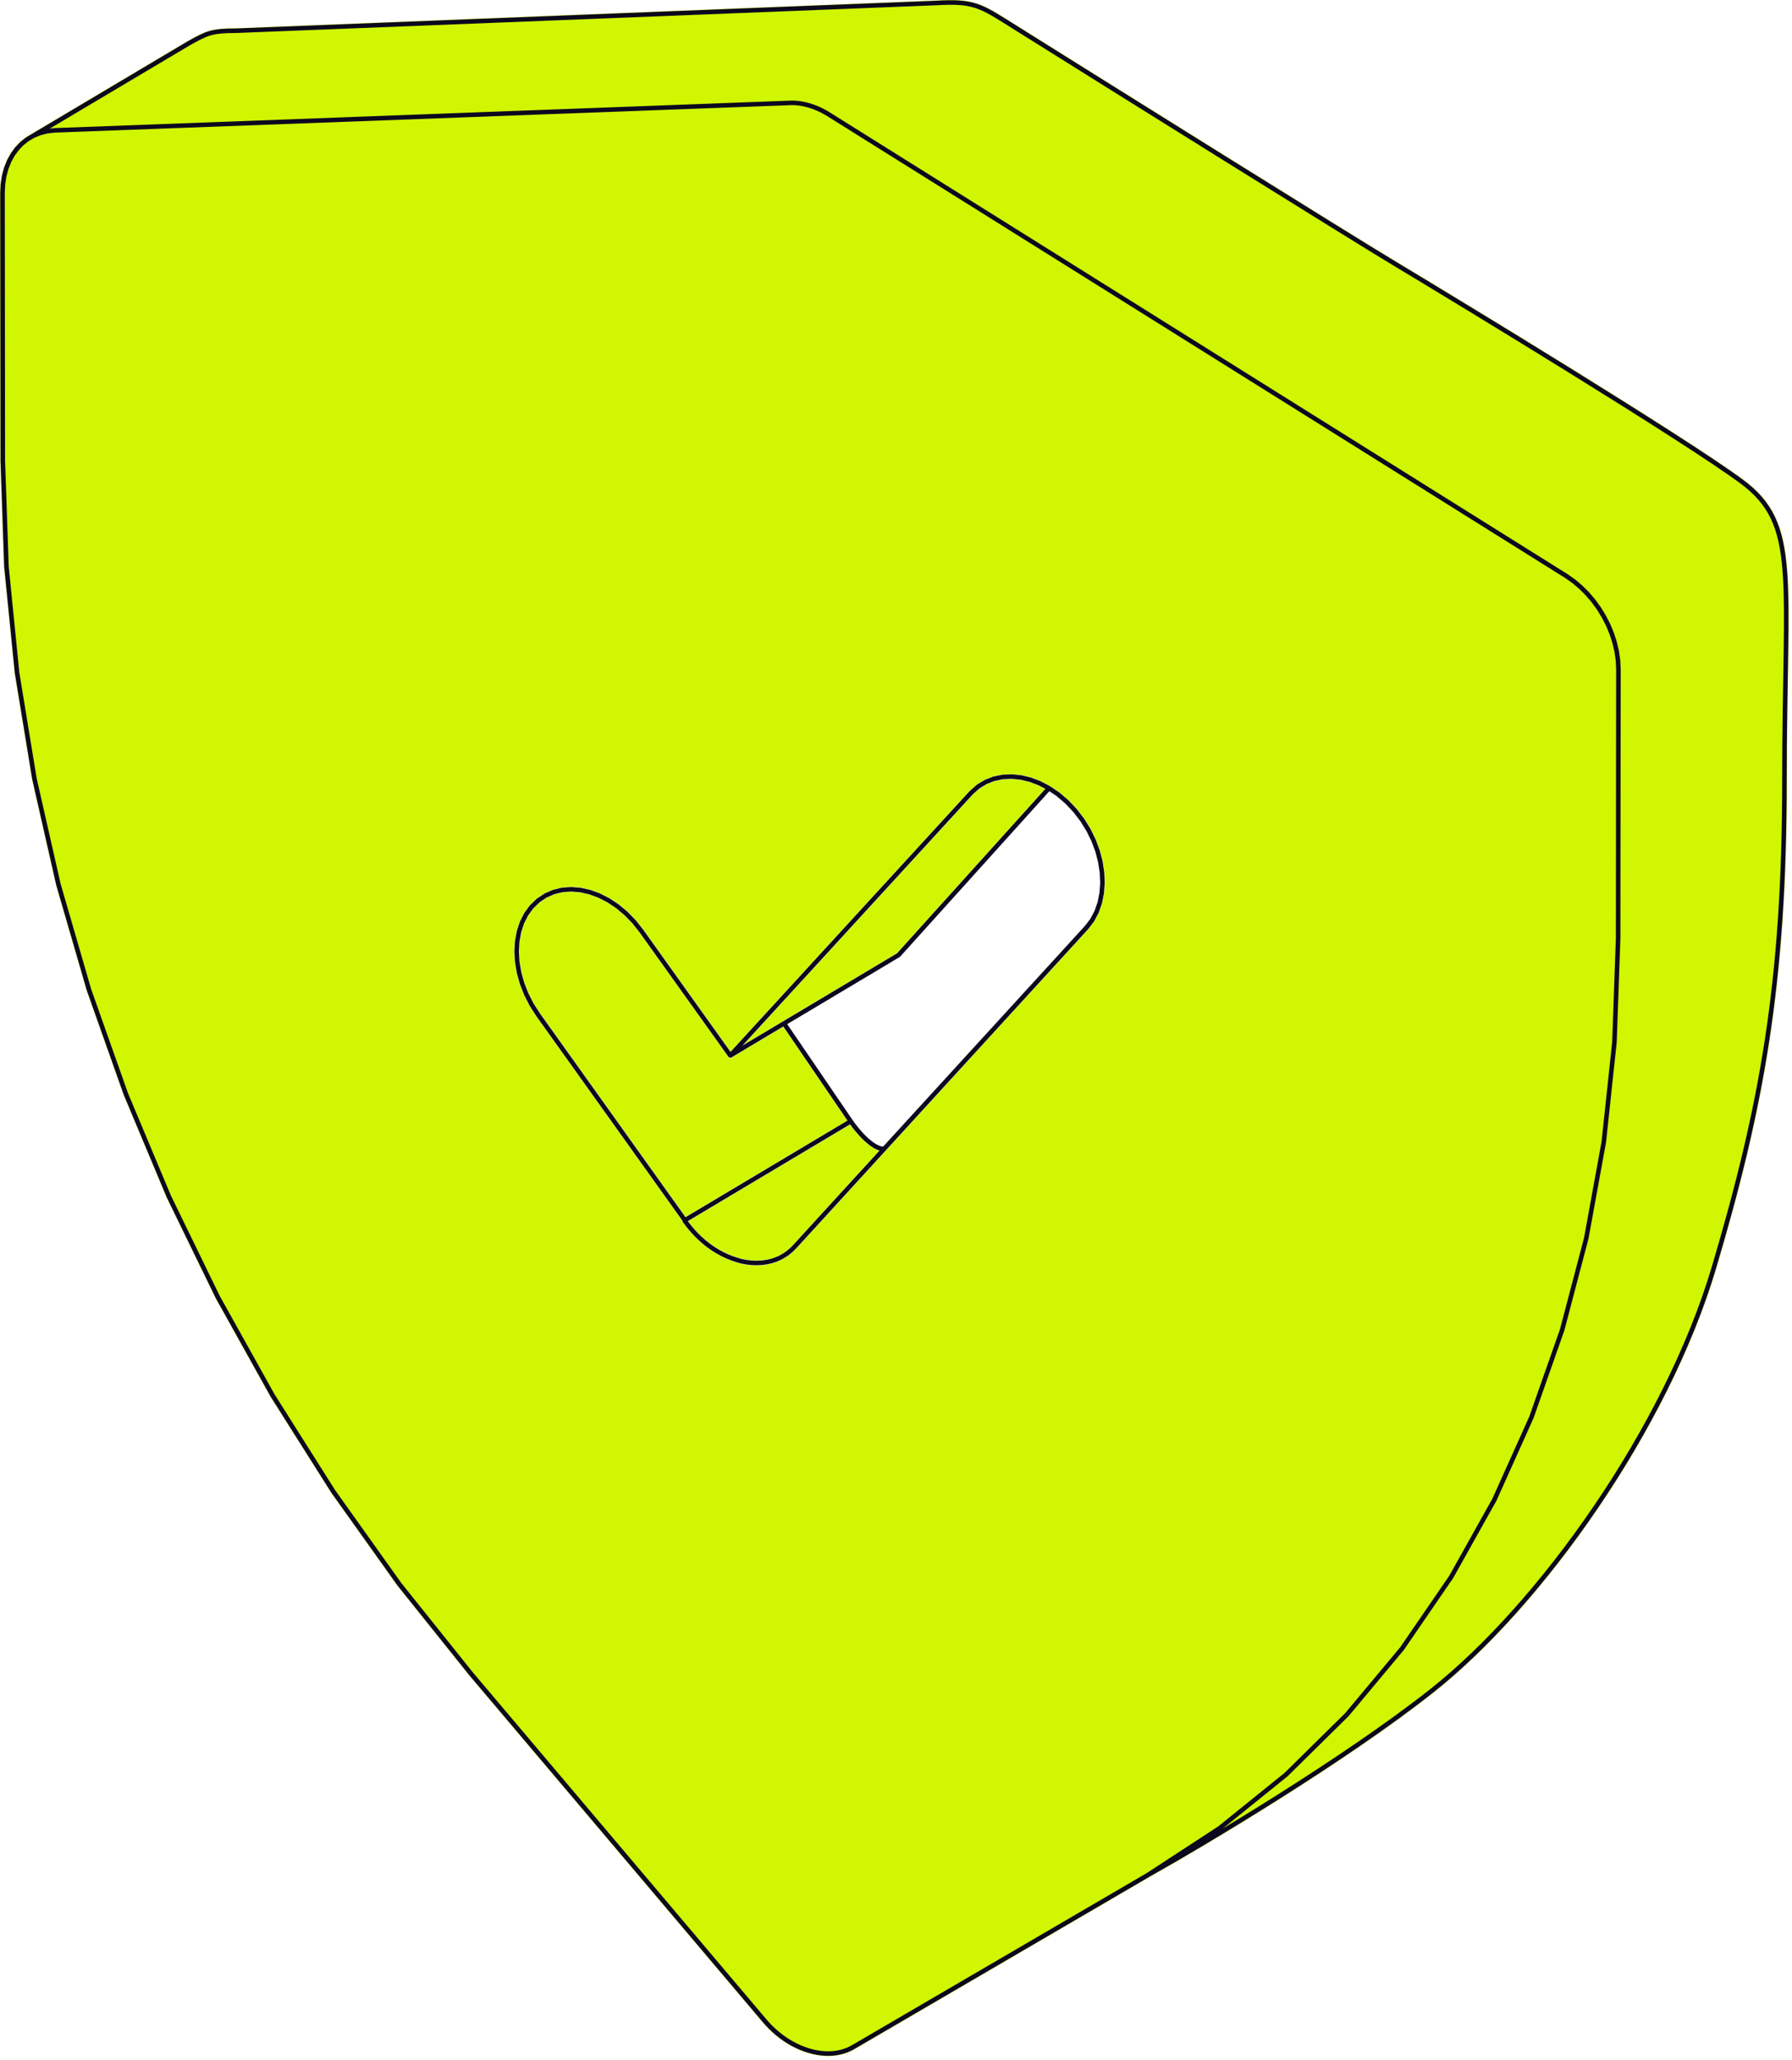 <svg width="395" height="454" viewBox="0 0 395 454" fill="none" xmlns="http://www.w3.org/2000/svg">
<g clip-path="url(#clip0_926_29535)">
<path fill-rule="evenodd" clip-rule="evenodd" d="M214.765 0.602C216.96 1.219 218.881 2.344 221.649 4.078C245.879 19.25 297.095 51.252 308.185 57.908C322.042 66.225 371.448 96.214 384.234 105.669C387.482 108.07 389.732 110.616 391.262 113.807C392.785 116.989 393.574 120.774 393.958 125.623C394.425 131.517 394.297 139.077 394.126 149.164C394.017 155.609 393.89 163.086 393.89 171.818C393.89 216.781 388.889 243.87 378.333 279.438C367.761 315.069 339.955 354.017 316.011 372.957C296.892 388.08 266.242 406.388 253.309 413.652L253.306 413.654L188.596 451.421L188.587 451.426L187.825 451.853L187.016 452.223L186.186 452.524L185.335 452.758L184.468 452.927L184.447 452.929L183.586 453.031L182.694 453.072L181.791 453.053L180.882 452.975L180.866 452.972L179.985 452.841L179.968 452.839L179.052 452.648L178.135 452.402L177.216 452.101L176.301 451.748L176.288 451.741L175.392 451.341L174.491 450.882L173.6 450.37L172.723 449.806L171.859 449.19L171.014 448.521L170.187 447.801L170.177 447.791L169.391 447.036L169.382 447.027L169.373 447.017L168.6 446.201L168.592 446.191L167.849 445.33L103.383 369.152L103.374 369.141L87.595 349.433L72.999 328.958L59.629 307.813L47.519 286.084L36.702 263.859L27.213 241.224L19.085 218.264L12.352 195.066L7.049 171.716L3.211 148.301L0.872 124.909L0.067 101.632L0 42.489L0.096 40.53L0.385 38.66L0.859 36.904L1.509 35.273L2.327 33.778L3.305 32.432L4.434 31.248L5.703 30.238L5.735 30.218L5.737 30.217L41.332 9.062L41.385 9.032C43.341 7.945 44.639 7.224 46.142 6.79C47.661 6.351 49.361 6.213 52.138 6.213L206.344 0.109L206.349 0.109C210.134 -0.114 212.567 -0.016 214.765 0.602ZM222.995 170.557L225.122 170.771L227.268 171.287L229.407 172.102L231.512 173.206L233.556 174.597L235.513 176.266L237.356 178.21L239.009 180.355L240.412 182.616L241.561 184.961L242.453 187.359L243.087 189.78L243.458 192.191L243.563 194.564L243.397 196.866L242.957 199.068L242.236 201.138L241.229 203.04L239.947 204.723L175.63 275.032L174.847 275.823L173.999 276.531L173.1 277.146L172.152 277.667L171.16 278.093L170.13 278.426L169.061 278.664L167.96 278.809L166.83 278.861L165.674 278.822L164.494 278.691L163.284 278.466L162.283 278.17L161.172 277.804L160.07 277.363L158.989 276.852L157.929 276.275L156.894 275.631L155.885 274.922L154.905 274.149L153.956 273.315L153.04 272.42L152.16 271.465L151.326 270.464L151.317 270.453L150.412 269.248V269.065L118.162 223.927L116.691 221.64L115.481 219.265L114.539 216.849L113.865 214.417L113.459 212L113.324 209.628L113.458 207.329L113.865 205.134L114.547 203.071L115.506 201.173L116.745 199.474L118.261 198.009L119.995 196.846L121.871 196.029L123.856 195.552L125.92 195.404L128.03 195.575L130.159 196.055L132.281 196.833L134.369 197.897L136.396 199.242L138.337 200.857L140.164 202.733L141.843 204.851L161.029 231.702L213.695 174.281L215.263 172.889L217.018 171.815L218.913 171.073L220.916 170.655L222.995 170.557ZM163.947 230.162L197.699 210.023L230.335 173.842L228.95 173.115L226.94 172.35L224.936 171.867L222.966 171.67L221.056 171.761L219.231 172.14L217.514 172.813L215.925 173.784L214.474 175.073L163.947 230.162ZM172.645 226.265L160.82 233.32L140.956 205.519L139.33 203.466L137.582 201.673L135.732 200.134L133.808 198.858L131.837 197.852L129.845 197.123L127.862 196.675L125.914 196.518L124.027 196.652L122.225 197.086L120.529 197.824L118.96 198.876L117.585 200.206L116.455 201.755L115.574 203.497L114.943 205.41L114.562 207.464L114.435 209.629L114.564 211.876L114.949 214.176L115.593 216.498L116.495 218.81L117.655 221.086L119.079 223.304L151.121 268.15L186.723 246.914L172.645 226.265ZM187.355 247.83L151.691 269.102L152.188 269.765L152.995 270.733L153.837 271.646L154.71 272.501L155.616 273.296L156.548 274.031L157.506 274.704L158.488 275.315L159.491 275.862L160.513 276.344L161.553 276.76L162.607 277.109L163.542 277.386L164.655 277.592L165.754 277.714L166.824 277.75L167.863 277.703L168.868 277.57L169.838 277.354L170.771 277.053L171.665 276.668L172.517 276.2L173.328 275.645L174.096 275.004L174.826 274.266L193.762 253.566C193.347 253.434 192.936 253.238 192.54 253.003C191.791 252.562 191.05 251.96 190.361 251.307C189.161 250.171 188.081 248.842 187.355 247.83Z" fill="#D0F601"/>
<path d="M150.966 268.888V269.062L151.753 270.109L152.578 271.099L153.439 272.032L154.333 272.907L155.26 273.723L156.216 274.477L157.2 275.167L158.208 275.795L159.24 276.357L160.292 276.853L161.363 277.282L162.449 277.64L163.412 277.927L164.575 278.141L165.714 278.267L166.826 278.305L167.912 278.255L168.964 278.116L169.983 277.889L170.966 277.572L171.908 277.167L172.809 276.672L173.663 276.088L174.471 275.413L175.228 274.649L194.855 253.193M150.966 268.888L118.62 223.615L117.173 221.362L115.988 219.037L115.066 216.672L114.408 214.297L114.012 211.938L113.88 209.628L114.01 207.396L114.403 205.271L115.06 203.284L115.981 201.464L117.164 199.84L118.611 198.442L120.262 197.334L122.047 196.557L123.941 196.101L125.916 195.96L127.946 196.125L130.003 196.588L132.059 197.342L134.088 198.378L136.064 199.688L137.959 201.264L139.747 203.099L141.399 205.184L160.976 232.582M150.966 268.888L187.514 247.088M194.855 253.193L239.521 204.365L240.76 202.74L241.725 200.915L242.42 198.922L242.846 196.791L243.007 194.556L242.905 192.246L242.542 189.892L241.924 187.526L241.051 185.181L239.926 182.885L238.553 180.672L236.934 178.57L235.13 176.669L233.219 175.038L231.226 173.683M194.855 253.193C192.295 253.193 188.894 249.124 187.514 247.088M160.976 232.582L214.084 174.675L215.594 173.336L217.265 172.314L219.072 171.606L220.986 171.208L222.981 171.113L225.029 171.319L227.104 171.818L229.179 172.607L231.226 173.683M160.976 232.582L172.809 225.521M187.514 247.088L172.809 225.521M231.226 173.683L198.055 210.457L172.809 225.521M6.019 30.695L4.809 31.658L3.732 32.788L2.797 34.075L2.012 35.509L1.386 37.079L0.929 38.775L0.649 40.586L0.555 42.502L0.622 101.622L1.425 124.871L3.761 148.229L7.594 171.609L12.889 194.927L19.613 218.093L27.73 241.023L37.208 263.631L48.011 285.828L60.106 307.529L73.459 328.648L88.037 349.098L103.806 368.793L168.272 444.971L169.011 445.829L169.776 446.635L170.561 447.391L171.368 448.094L172.193 448.746L173.034 449.347L173.889 449.896L174.755 450.393L175.631 450.839L176.514 451.235L177.403 451.578L178.294 451.868L179.18 452.107L180.066 452.292L180.947 452.423L181.821 452.498L182.686 452.517L183.541 452.477L184.383 452.377L185.208 452.217L186.017 451.994L186.806 451.709L187.573 451.358L188.316 450.942L253.034 413.17M6.019 30.695L7.351 29.91L8.799 29.314L10.352 28.916L12.002 28.727L173.751 22.693L174.229 22.668L174.713 22.664L175.202 22.681L175.697 22.718L176.197 22.775L176.699 22.852L177.205 22.949L177.713 23.066L178.225 23.202L178.736 23.358L179.25 23.534L179.765 23.728L180.034 23.838L180.304 23.954L180.574 24.076L180.844 24.203L181.115 24.335L181.385 24.473L181.654 24.617L181.924 24.765L182.193 24.919L182.461 25.078L182.727 25.242L182.994 25.412L345.223 126.914L346.883 128.08L348.445 129.399L349.901 130.854L351.243 132.43L352.459 134.112L353.543 135.882L354.484 137.727L355.274 139.631L355.903 141.576L356.363 143.548L356.645 145.531L356.739 147.509L356.673 206.772L355.864 229.615L353.514 251.657L349.657 272.83L344.331 293.066L337.57 312.298L329.408 330.46L319.883 347.481L309.029 363.297L296.881 377.841L283.477 391.045L268.848 402.843L253.034 413.17M6.019 30.695L41.608 9.543C45.602 7.323 46.601 6.768 52.149 6.768L206.376 0.663C213.921 0.219 215.807 1.073 221.355 4.548C245.58 19.718 296.805 51.724 307.9 58.384C321.77 66.709 371.145 96.68 383.904 106.115C396.664 115.55 393.336 126.914 393.336 171.818C393.336 216.722 388.343 243.758 377.802 279.279C367.261 314.799 339.522 353.65 315.667 372.521C296.583 387.617 265.96 405.91 253.034 413.17" stroke="#0C081E" stroke-linecap="round"/>
</g>
<defs>
<clipPath id="clip0_926_29535">
<rect width="395" height="454" fill="white"/>
</clipPath>
</defs>
</svg>
